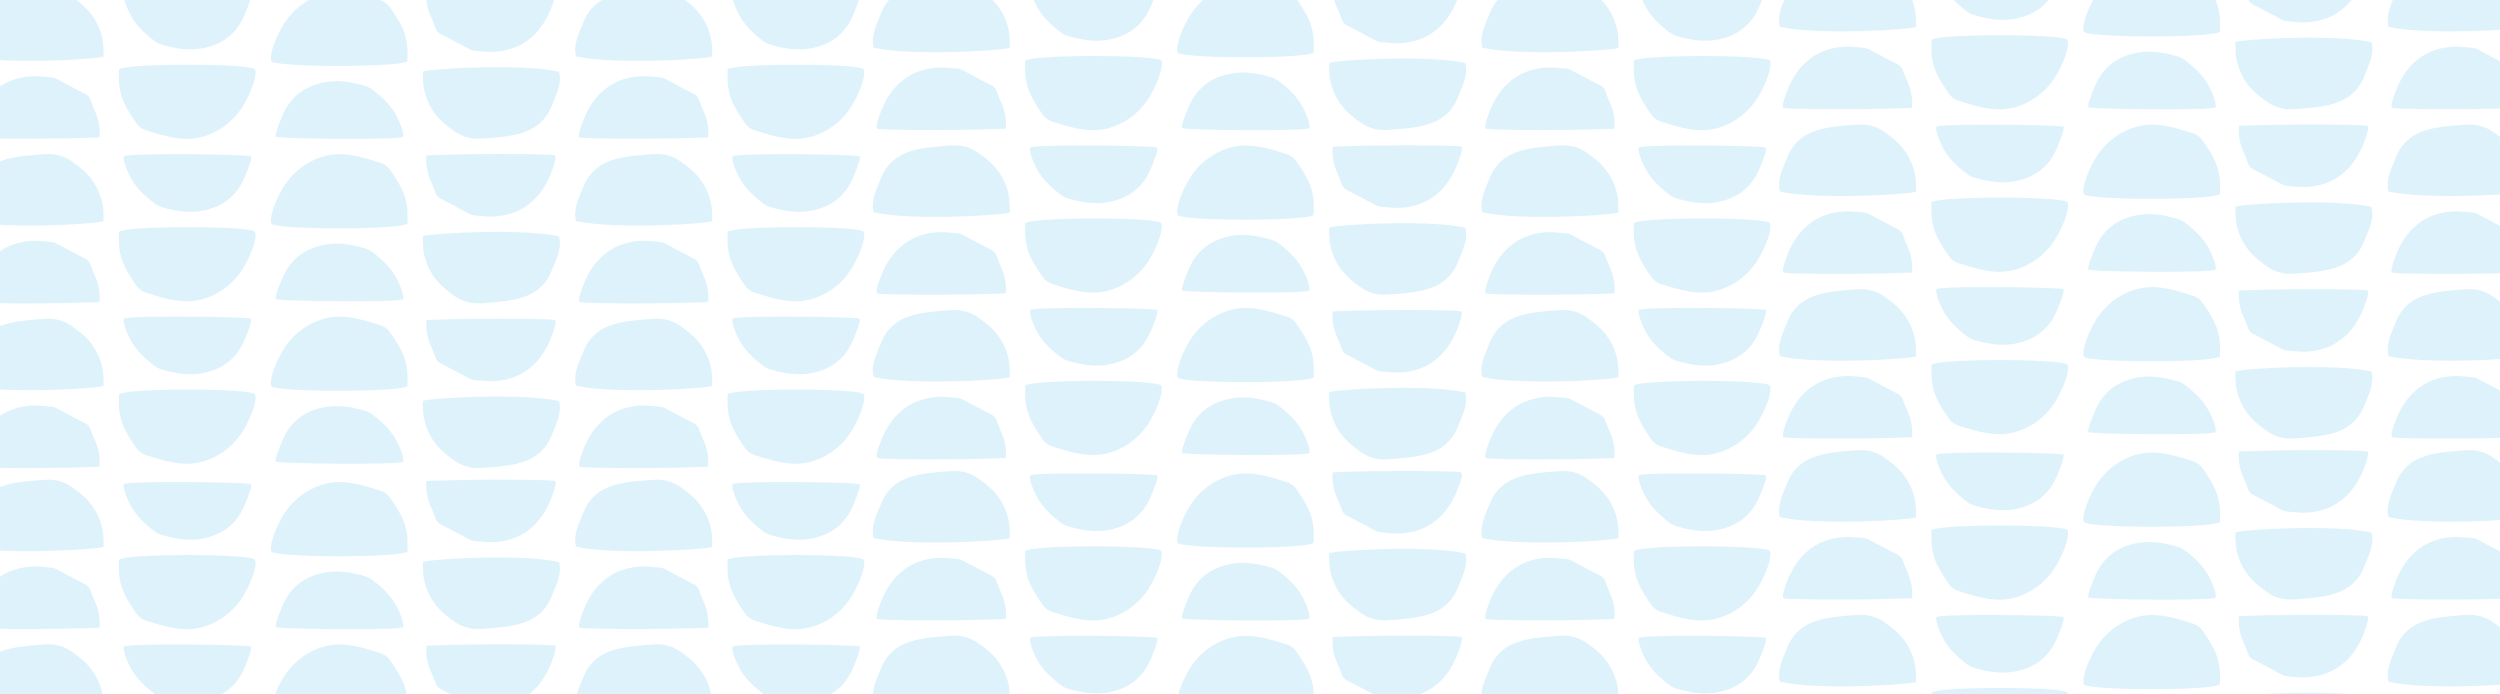 <svg width="1440" height="400" fill="none" xmlns="http://www.w3.org/2000/svg"><g clip-path="url(#a)"><g opacity=".2" fill="#18A1E5" fill-opacity=".7" clip-path="url(#b)"><path d="M593.367 367.487c-.686 2.065 1.676 8.047 3.761 11.996 3.204 6.079 8.073 10.619 13.407 14.751a13.59 13.59 0 0 0 4.451 2.411c7.69 2.239 15.472 3.667 23.5 2.184 11.186-2.057 19.432-8.035 24.073-18.572 1.8-4.1 4.758-11.531 4.037-12.77-.721-1.24-72.543-2.066-73.229 0Zm0-93.561c-.686 2.066 1.676 8.047 3.761 11.997 3.204 6.078 8.073 10.619 13.407 14.75a13.59 13.59 0 0 0 4.451 2.411c7.69 2.239 15.472 3.667 23.5 2.184 11.186-2.056 19.432-8.035 24.073-18.572 1.8-4.1 4.758-11.531 4.037-12.77-.721-1.239-72.543-2.066-73.229 0Zm-2.807 43.552s-.1 3.189-.058 4.787a34.457 34.457 0 0 0 2.034 12.041c1.942 5.111 4.979 9.631 8.061 14.124a10.776 10.776 0 0 0 5.91 4.129c6.393 2.037 12.758 4.029 19.525 4.674a34.36 34.36 0 0 0 15.084-1.819 40.276 40.276 0 0 0 18.586-13.641c5.562-7.25 10.79-20.577 9.233-24.295-1.558-3.718-75.7-3.718-78.375 0Zm353.387 50.009c-.686 2.065 1.676 8.047 3.761 11.996 3.204 6.079 8.073 10.619 13.407 14.751a13.59 13.59 0 0 0 4.451 2.411c7.69 2.239 15.472 3.667 23.5 2.184 11.184-2.057 19.434-8.035 24.074-18.572 1.8-4.1 4.76-11.531 4.04-12.77-.73-1.24-72.547-2.066-73.233 0Zm0-93.561c-.686 2.066 1.676 8.047 3.761 11.997 3.204 6.078 8.073 10.619 13.407 14.75a13.59 13.59 0 0 0 4.451 2.411c7.69 2.239 15.472 3.667 23.5 2.184 11.184-2.056 19.434-8.035 24.074-18.572 1.8-4.1 4.76-11.531 4.04-12.77-.73-1.239-72.547-2.066-73.233 0Zm-2.806 43.552s-.101 3.189-.059 4.787a34.457 34.457 0 0 0 2.034 12.041c1.942 5.111 4.979 9.631 8.061 14.124a10.776 10.776 0 0 0 5.91 4.129c6.393 2.037 12.758 4.029 19.525 4.674a34.36 34.36 0 0 0 15.084-1.819 40.276 40.276 0 0 0 18.584-13.641c5.56-7.25 10.79-20.577 9.23-24.295-1.55-3.718-75.695-3.718-78.369 0Zm-186.993 38.679c.687-2.066-1.675-8.048-3.761-11.997-3.204-6.078-8.073-10.619-13.406-14.75a13.594 13.594 0 0 0-4.451-2.412c-7.691-2.238-15.473-3.667-23.5-2.184-11.186 2.057-19.432 8.035-24.074 18.573-1.799 4.1-4.757 11.53-4.036 12.77.721 1.239 72.542 2.065 73.228 0Zm2.532 50.008s.1-3.188.058-4.787a34.483 34.483 0 0 0-2.033-12.041c-1.943-5.111-4.98-9.631-8.062-14.123a10.764 10.764 0 0 0-5.91-4.129c-6.393-2.038-12.758-4.029-19.525-4.675a34.374 34.374 0 0 0-15.084 1.819 40.271 40.271 0 0 0-18.586 13.642c-5.562 7.249-10.79 20.576-9.232 24.294 1.557 3.719 75.699 3.719 78.374 0Zm0-93.56s.1-3.189.058-4.787a34.475 34.475 0 0 0-2.033-12.041c-1.943-5.112-4.98-9.631-8.062-14.124a10.77 10.77 0 0 0-5.91-4.129c-6.393-2.037-12.758-4.029-19.525-4.675a34.389 34.389 0 0 0-15.084 1.819 40.285 40.285 0 0 0-18.586 13.642c-5.562 7.249-10.79 20.576-9.232 24.295 1.557 3.718 75.699 3.718 78.374 0Zm-210.92 8.858-1.5-.118a38.782 38.782 0 0 0-17.921 3.385c-9.247 4.577-15.009 12.148-18.731 21.511-1.382 3.477-3.602 9.483-2.244 10.309 1.358.826 45.072 1.226 73.952 0a29.394 29.394 0 0 0-2.336-14.394c-1.019-2.321-2.021-4.678-2.84-7.08a6.182 6.182 0 0 0-1.261-2.159 6.184 6.184 0 0 0-2.015-1.481c-5.37-2.766-10.704-5.605-16.028-8.453a9.554 9.554 0 0 0-3.705-1.083c-1.813-.156-3.588-.296-5.371-.437Zm35.855-11.613c.223-1.514-.218-6.795-.222-7.508-.047-.783.02.714 0 0-.031-1.077.115 1.05 0 0a34.825 34.825 0 0 0-9.941-20.271 53.582 53.582 0 0 0-7.295-5.957 22.922 22.922 0 0 0-14.437-4.82c-3.985.154-7.961.482-11.937.909-5.737.609-11.382 1.446-16.735 3.783a24.766 24.766 0 0 0-8.014 5.457 24.66 24.66 0 0 0-5.291 8.112c-2.631 6.478-6.372 13.685-4.502 20.295 21.724 5.075 78.152 1.515 78.374 0Zm0 94.85c.223-1.515-.218-6.795-.222-7.508-.047-.784.02.713 0 0-.031-1.077.115 1.05 0 0a34.828 34.828 0 0 0-9.941-20.272 53.732 53.732 0 0 0-7.295-5.957 22.928 22.928 0 0 0-14.437-4.82c-3.985.155-7.961.482-11.937.91-5.737.609-11.382 1.446-16.735 3.783a24.735 24.735 0 0 0-8.014 5.457 24.66 24.66 0 0 0-5.291 8.112c-2.631 6.477-6.372 13.685-4.502 20.295 21.724 5.075 78.152 1.515 78.374 0Zm314.725-83.237-1.5-.118a38.782 38.782 0 0 0-17.921 3.385c-9.247 4.577-15.009 12.148-18.731 21.511-1.381 3.477-3.602 9.483-2.244 10.309 1.358.826 45.072 1.226 73.952 0a29.394 29.394 0 0 0-2.336-14.394c-1.019-2.321-2.021-4.678-2.84-7.08a6.166 6.166 0 0 0-3.276-3.64c-5.37-2.766-10.704-5.605-16.028-8.453a9.554 9.554 0 0 0-3.704-1.083c-1.814-.156-3.589-.296-5.372-.437Zm35.855-11.613c.223-1.514-.218-6.795-.222-7.508-.047-.783.02.714 0 0-.031-1.077.115 1.05 0 0a34.83 34.83 0 0 0-9.94-20.271 53.652 53.652 0 0 0-7.296-5.957 22.922 22.922 0 0 0-14.437-4.82c-3.985.154-7.961.482-11.937.909-5.736.609-11.381 1.446-16.735 3.783a24.766 24.766 0 0 0-8.014 5.457 24.66 24.66 0 0 0-5.291 8.112c-2.631 6.478-6.372 13.685-4.502 20.295 21.724 5.075 78.152 1.515 78.374 0Zm0 94.85c.223-1.515-.218-6.795-.222-7.508-.047-.784.02.713 0 0-.031-1.077.115 1.05 0 0a34.832 34.832 0 0 0-9.94-20.272 53.803 53.803 0 0 0-7.296-5.957 22.928 22.928 0 0 0-14.437-4.82c-3.985.155-7.961.482-11.937.91-5.736.609-11.382 1.446-16.735 3.783a24.735 24.735 0 0 0-8.014 5.457 24.66 24.66 0 0 0-5.291 8.112c-2.631 6.477-6.372 13.685-4.502 20.295 21.724 5.075 78.152 1.515 78.374 0Zm-130.99-2.696 1.5.118a38.784 38.784 0 0 0 17.921-3.385c9.247-4.577 15.008-12.148 18.731-21.511 1.381-3.478 3.602-9.483 2.244-10.309-1.358-.826-45.072-1.226-73.953 0a29.394 29.394 0 0 0 2.337 14.394c1.019 2.321 2.02 4.678 2.839 7.08a6.184 6.184 0 0 0 3.277 3.64c5.37 2.766 10.703 5.605 16.028 8.453a9.554 9.554 0 0 0 3.704 1.083c1.814.156 3.588.296 5.372.437Zm0-94.85 1.5.119a38.797 38.797 0 0 0 17.921-3.385c9.247-4.578 15.008-12.148 18.731-21.512 1.381-3.477 3.602-9.482 2.244-10.308-1.358-.827-45.072-1.227-73.953 0-.44 4.898.353 9.85 2.337 14.394 1.019 2.32 2.02 4.677 2.839 7.079a6.184 6.184 0 0 0 3.277 3.64c5.37 2.766 10.703 5.605 16.028 8.454a9.553 9.553 0 0 0 3.704 1.082c1.814.157 3.588.297 5.372.437Zm-35.58 11.613c-.223 1.515.218 6.795.222 7.508.047.784-.02-.713 0 0 .031 1.077-.115-1.05 0 0a34.834 34.834 0 0 0 9.941 20.272 53.732 53.732 0 0 0 7.295 5.957 22.928 22.928 0 0 0 14.437 4.82c3.985-.155 7.961-.482 11.937-.91 5.737-.609 11.382-1.446 16.735-3.783a24.735 24.735 0 0 0 8.014-5.457 24.645 24.645 0 0 0 5.291-8.112c2.631-6.477 6.372-13.685 4.502-20.295-21.724-5.075-78.152-1.515-78.374 0ZM593.367 85.069c-.686 2.065 1.676 8.047 3.761 11.996 3.204 6.079 8.073 10.619 13.407 14.751a13.59 13.59 0 0 0 4.451 2.411c7.69 2.239 15.472 3.667 23.5 2.184 11.186-2.057 19.432-8.035 24.073-18.572 1.8-4.1 4.758-11.531 4.037-12.77-.721-1.24-72.543-2.066-73.229 0Zm0 93.56c-.686 2.066 1.676 8.048 3.761 11.997 3.204 6.078 8.073 10.619 13.407 14.75a13.574 13.574 0 0 0 4.451 2.412c7.69 2.238 15.472 3.667 23.5 2.184 11.186-2.057 19.432-8.035 24.073-18.573 1.8-4.1 4.758-11.53 4.037-12.77-.721-1.239-72.543-2.065-73.229 0Zm0-187.121c-.686 2.066 1.676 8.047 3.761 11.997 3.204 6.078 8.073 10.619 13.407 14.75a13.583 13.583 0 0 0 4.451 2.411c7.69 2.239 15.472 3.668 23.5 2.184 11.186-2.056 19.432-8.035 24.073-18.572 1.8-4.1 4.758-11.53 4.037-12.77-.721-1.24-72.543-2.066-73.229 0Zm-2.807 137.113s-.1 3.188-.058 4.787a34.46 34.46 0 0 0 2.034 12.041c1.942 5.111 4.979 9.631 8.061 14.123a10.771 10.771 0 0 0 5.91 4.129c6.393 2.038 12.758 4.029 19.525 4.675a34.374 34.374 0 0 0 15.084-1.819 40.271 40.271 0 0 0 18.586-13.642c5.562-7.249 10.79-20.576 9.233-24.294-1.558-3.719-75.7-3.719-78.375 0Zm0 93.56s-.1 3.189-.058 4.787a34.453 34.453 0 0 0 2.034 12.041c1.942 5.112 4.979 9.631 8.061 14.124a10.776 10.776 0 0 0 5.91 4.129c6.393 2.037 12.758 4.029 19.525 4.675a34.389 34.389 0 0 0 15.084-1.819 40.285 40.285 0 0 0 18.586-13.642c5.562-7.249 10.79-20.576 9.233-24.295-1.558-3.718-75.7-3.718-78.375 0Zm0-187.121s-.1 3.189-.058 4.787a34.458 34.458 0 0 0 2.034 12.041c1.942 5.111 4.979 9.631 8.061 14.124a10.775 10.775 0 0 0 5.91 4.129c6.393 2.037 12.758 4.028 19.525 4.674a34.37 34.37 0 0 0 15.084-1.819 40.276 40.276 0 0 0 18.586-13.641c5.562-7.25 10.79-20.577 9.233-24.295-1.558-3.718-75.7-3.718-78.375 0Zm353.387 50.009c-.686 2.065 1.676 8.047 3.761 11.996 3.204 6.079 8.073 10.619 13.407 14.751a13.59 13.59 0 0 0 4.451 2.411c7.69 2.239 15.472 3.667 23.5 2.184 11.184-2.057 19.434-8.035 24.074-18.572 1.8-4.1 4.76-11.531 4.04-12.77-.73-1.24-72.547-2.066-73.233 0Zm0 93.56c-.686 2.066 1.676 8.048 3.761 11.997 3.204 6.078 8.073 10.619 13.407 14.75a13.574 13.574 0 0 0 4.451 2.412c7.69 2.238 15.472 3.667 23.5 2.184 11.184-2.057 19.434-8.035 24.074-18.573 1.8-4.1 4.76-11.53 4.04-12.77-.73-1.239-72.547-2.065-73.233 0Zm0-187.121c-.686 2.066 1.676 8.047 3.761 11.997 3.204 6.078 8.073 10.619 13.407 14.75a13.583 13.583 0 0 0 4.451 2.411c7.69 2.239 15.472 3.668 23.5 2.184 11.184-2.056 19.434-8.035 24.074-18.572 1.8-4.1 4.76-11.53 4.04-12.77-.73-1.24-72.547-2.066-73.233 0Zm-2.806 137.113s-.101 3.188-.059 4.787a34.46 34.46 0 0 0 2.034 12.041c1.942 5.111 4.979 9.631 8.061 14.123a10.771 10.771 0 0 0 5.91 4.129c6.393 2.038 12.758 4.029 19.525 4.675a34.374 34.374 0 0 0 15.084-1.819 40.27 40.27 0 0 0 18.584-13.642c5.56-7.249 10.79-20.576 9.23-24.294-1.55-3.719-75.695-3.719-78.369 0Zm0 93.56s-.101 3.189-.059 4.787a34.453 34.453 0 0 0 2.034 12.041c1.942 5.112 4.979 9.631 8.061 14.124a10.776 10.776 0 0 0 5.91 4.129c6.393 2.037 12.758 4.029 19.525 4.675a34.389 34.389 0 0 0 15.084-1.819 40.285 40.285 0 0 0 18.584-13.642c5.56-7.249 10.79-20.576 9.23-24.295-1.55-3.718-75.695-3.718-78.369 0Zm0-187.121s-.101 3.189-.059 4.787a34.458 34.458 0 0 0 2.034 12.041c1.942 5.111 4.979 9.631 8.061 14.124a10.775 10.775 0 0 0 5.91 4.129c6.393 2.037 12.758 4.028 19.525 4.674a34.37 34.37 0 0 0 15.084-1.819 40.276 40.276 0 0 0 18.584-13.641c5.56-7.25 10.79-20.577 9.23-24.295-1.55-3.718-75.695-3.718-78.369 0ZM754.148 167.299c.687-2.065-1.675-8.047-3.761-11.996-3.204-6.079-8.073-10.619-13.406-14.751a13.61 13.61 0 0 0-4.451-2.411c-7.691-2.238-15.473-3.667-23.5-2.184-11.186 2.057-19.432 8.035-24.074 18.572-1.799 4.1-4.757 11.531-4.036 12.77.721 1.24 72.542 2.066 73.228 0Zm0-93.56c.687-2.066-1.675-8.047-3.761-11.997-3.204-6.078-8.073-10.62-13.406-14.75a13.601 13.601 0 0 0-4.451-2.412c-7.691-2.238-15.473-3.667-23.5-2.183-11.186 2.056-19.432 8.034-24.074 18.572-1.799 4.1-4.757 11.53-4.036 12.77.721 1.239 72.542 2.065 73.228 0Zm0 187.121c.687-2.066-1.675-8.047-3.761-11.997-3.204-6.078-8.073-10.619-13.406-14.75a13.61 13.61 0 0 0-4.451-2.411c-7.691-2.239-15.473-3.667-23.5-2.184-11.186 2.056-19.432 8.035-24.074 18.572-1.799 4.1-4.757 11.531-4.036 12.77.721 1.239 72.542 2.066 73.228 0Zm2.532-137.113s.1-3.188.058-4.787a34.483 34.483 0 0 0-2.033-12.041c-1.943-5.111-4.98-9.63-8.062-14.123a10.768 10.768 0 0 0-5.91-4.13c-6.393-2.037-12.758-4.028-19.525-4.674a34.37 34.37 0 0 0-15.084 1.819 40.276 40.276 0 0 0-18.586 13.642c-5.562 7.249-10.79 20.576-9.232 24.294 1.557 3.719 75.699 3.719 78.374 0Zm0-93.56s.1-3.189.058-4.787a34.48 34.48 0 0 0-2.033-12.041c-1.943-5.111-4.98-9.631-8.062-14.124a10.768 10.768 0 0 0-5.91-4.129c-6.393-2.037-12.758-4.029-19.525-4.674a34.37 34.37 0 0 0-15.084 1.818 40.276 40.276 0 0 0-18.586 13.642c-5.562 7.25-10.79 20.576-9.232 24.295 1.557 3.718 75.699 3.718 78.374 0Zm0 187.121s.1-3.189.058-4.787a34.479 34.479 0 0 0-2.033-12.041c-1.943-5.111-4.98-9.631-8.062-14.124a10.77 10.77 0 0 0-5.91-4.129c-6.393-2.037-12.758-4.028-19.525-4.674a34.36 34.36 0 0 0-15.084 1.819 40.276 40.276 0 0 0-18.586 13.641c-5.562 7.25-10.79 20.577-9.232 24.295 1.557 3.718 75.699 3.718 78.374 0ZM545.76 39.045l-1.5-.118a38.788 38.788 0 0 0-17.921 3.385c-9.247 4.577-15.009 12.148-18.731 21.511-1.382 3.477-3.602 9.483-2.244 10.309 1.358.826 45.072 1.226 73.952 0a29.397 29.397 0 0 0-2.336-14.395c-1.019-2.32-2.021-4.677-2.84-7.079a6.18 6.18 0 0 0-3.276-3.64c-5.37-2.766-10.704-5.605-16.028-8.453a9.559 9.559 0 0 0-3.705-1.083c-1.813-.157-3.588-.296-5.371-.437Zm0 94.85-1.5-.119a38.795 38.795 0 0 0-17.921 3.385c-9.247 4.578-15.009 12.148-18.731 21.512-1.382 3.477-3.602 9.482-2.244 10.308 1.358.827 45.072 1.227 73.952 0a29.397 29.397 0 0 0-2.336-14.394c-1.019-2.32-2.021-4.677-2.84-7.079a6.182 6.182 0 0 0-1.261-2.159 6.184 6.184 0 0 0-2.015-1.481c-5.37-2.766-10.704-5.605-16.028-8.454a9.552 9.552 0 0 0-3.705-1.082 667.03 667.03 0 0 0-5.371-.437Zm0 94.849-1.5-.118a38.782 38.782 0 0 0-17.921 3.385c-9.247 4.577-15.009 12.148-18.731 21.511-1.382 3.478-3.602 9.483-2.244 10.309 1.358.826 45.072 1.226 73.952 0a29.394 29.394 0 0 0-2.336-14.394c-1.019-2.321-2.021-4.677-2.84-7.08a6.182 6.182 0 0 0-1.261-2.159 6.184 6.184 0 0 0-2.015-1.481c-5.37-2.766-10.704-5.605-16.028-8.453a9.554 9.554 0 0 0-3.705-1.083c-1.813-.156-3.588-.296-5.371-.437Zm35.855-201.311c.223-1.515-.218-6.796-.222-7.509-.047-.783.02.714 0 0-.031-1.076.115 1.05 0 0a34.828 34.828 0 0 0-9.941-20.271 53.69 53.69 0 0 0-7.295-5.957 22.925 22.925 0 0 0-14.437-4.82c-3.985.154-7.961.482-11.937.91-5.737.608-11.382 1.445-16.735 3.782a24.743 24.743 0 0 0-8.014 5.458 24.66 24.66 0 0 0-5.291 8.111c-2.631 6.478-6.372 13.685-4.502 20.296 21.724 5.074 78.152 1.514 78.374 0Zm0 94.849c.223-1.515-.218-6.795-.222-7.508-.047-.784.02.713 0 0-.031-1.077.115 1.05 0 0a34.826 34.826 0 0 0-9.941-20.272 53.693 53.693 0 0 0-7.295-5.957 22.925 22.925 0 0 0-14.437-4.82c-3.985.155-7.961.482-11.937.91-5.737.609-11.382 1.446-16.735 3.783a24.743 24.743 0 0 0-8.014 5.457 24.659 24.659 0 0 0-5.291 8.112c-2.631 6.477-6.372 13.685-4.502 20.295 21.724 5.075 78.152 1.515 78.374 0Zm0 94.85c.223-1.515-.218-6.796-.222-7.509-.047-.783.02.714 0 0-.031-1.076.115 1.05 0 0a34.825 34.825 0 0 0-9.941-20.271 53.657 53.657 0 0 0-7.295-5.957 22.922 22.922 0 0 0-14.437-4.82c-3.985.154-7.961.482-11.937.909-5.737.61-11.382 1.446-16.735 3.784a24.735 24.735 0 0 0-8.014 5.457 24.667 24.667 0 0 0-5.291 8.111c-2.631 6.478-6.372 13.685-4.502 20.296 21.724 5.074 78.152 1.514 78.374 0ZM896.34 39.045l-1.5-.118a38.787 38.787 0 0 0-17.921 3.385c-9.247 4.577-15.009 12.148-18.731 21.511-1.381 3.477-3.602 9.482-2.244 10.309 1.358.826 45.072 1.226 73.952 0a29.397 29.397 0 0 0-2.336-14.395c-1.019-2.32-2.021-4.677-2.84-7.079a6.163 6.163 0 0 0-3.276-3.64c-5.37-2.766-10.704-5.605-16.028-8.453a9.557 9.557 0 0 0-3.704-1.083c-1.814-.157-3.589-.296-5.372-.437Zm0 94.85-1.5-.119a38.795 38.795 0 0 0-17.921 3.385c-9.247 4.578-15.009 12.148-18.731 21.512-1.381 3.477-3.602 9.482-2.244 10.308 1.358.827 45.072 1.227 73.952 0a29.397 29.397 0 0 0-2.336-14.394c-1.019-2.32-2.021-4.677-2.84-7.079a6.157 6.157 0 0 0-3.276-3.64c-5.37-2.766-10.704-5.605-16.028-8.454a9.553 9.553 0 0 0-3.704-1.082 671.004 671.004 0 0 0-5.372-.437Zm0 94.849-1.5-.118a38.782 38.782 0 0 0-17.921 3.385c-9.247 4.577-15.009 12.148-18.731 21.511-1.381 3.478-3.602 9.483-2.244 10.309 1.358.826 45.072 1.226 73.952 0a29.394 29.394 0 0 0-2.336-14.394c-1.019-2.321-2.021-4.677-2.84-7.08a6.166 6.166 0 0 0-3.276-3.64c-5.37-2.766-10.704-5.605-16.028-8.453a9.554 9.554 0 0 0-3.704-1.083c-1.814-.156-3.589-.296-5.372-.437Zm35.855-201.311c.223-1.515-.218-6.796-.222-7.509-.047-.783.02.714 0 0-.031-1.076.115 1.05 0 0a34.832 34.832 0 0 0-9.94-20.271 53.76 53.76 0 0 0-7.296-5.957 22.925 22.925 0 0 0-14.437-4.82c-3.985.154-7.961.482-11.937.91-5.736.608-11.381 1.445-16.735 3.782a24.743 24.743 0 0 0-8.014 5.458 24.66 24.66 0 0 0-5.291 8.111c-2.631 6.478-6.372 13.685-4.502 20.296 21.724 5.074 78.152 1.514 78.374 0Zm0 94.849c.223-1.515-.218-6.795-.222-7.508-.047-.784.02.713 0 0-.031-1.077.115 1.05 0 0a34.831 34.831 0 0 0-9.94-20.272 53.756 53.756 0 0 0-7.296-5.957 22.925 22.925 0 0 0-14.437-4.82c-3.985.155-7.961.482-11.937.91-5.736.609-11.382 1.446-16.735 3.783a24.744 24.744 0 0 0-8.014 5.457 24.66 24.66 0 0 0-5.291 8.112c-2.631 6.477-6.372 13.685-4.502 20.295 21.724 5.075 78.152 1.515 78.374 0Zm0 94.85c.223-1.515-.218-6.796-.222-7.509-.047-.783.02.714 0 0-.031-1.076.115 1.05 0 0a34.83 34.83 0 0 0-9.94-20.271 53.727 53.727 0 0 0-7.296-5.957 22.922 22.922 0 0 0-14.437-4.82c-3.985.154-7.961.482-11.937.909-5.736.61-11.382 1.446-16.735 3.784a24.735 24.735 0 0 0-8.014 5.457 24.667 24.667 0 0 0-5.291 8.111c-2.631 6.478-6.372 13.685-4.502 20.296 21.724 5.074 78.152 1.514 78.374 0Zm-130.99-2.697 1.5.119a38.797 38.797 0 0 0 17.921-3.385c9.247-4.577 15.008-12.148 18.731-21.512 1.381-3.477 3.602-9.482 2.244-10.308-1.358-.827-45.072-1.227-73.953 0-.44 4.898.353 9.85 2.337 14.394 1.019 2.32 2.02 4.677 2.839 7.079a6.175 6.175 0 0 0 3.277 3.64c5.37 2.767 10.703 5.606 16.028 8.454a9.571 9.571 0 0 0 3.704 1.083c1.814.156 3.588.296 5.372.436Zm0-94.849 1.5.118a38.784 38.784 0 0 0 17.921-3.385c9.247-4.577 15.008-12.148 18.731-21.511 1.381-3.478 3.602-9.483 2.244-10.309-1.358-.826-45.072-1.226-73.953 0-.44 4.899.353 9.85 2.337 14.395 1.019 2.32 2.02 4.677 2.839 7.079a6.184 6.184 0 0 0 3.277 3.64c5.37 2.766 10.703 5.605 16.028 8.453a9.554 9.554 0 0 0 3.704 1.083c1.814.156 3.588.296 5.372.437Zm0-94.85 1.5.119a38.79 38.79 0 0 0 17.921-3.386c9.247-4.577 15.008-12.147 18.731-21.51 1.381-3.478 3.602-9.483 2.244-10.31-1.358-.826-45.072-1.226-73.953 0-.44 4.9.353 9.851 2.337 14.395 1.019 2.32 2.02 4.677 2.839 7.08a6.182 6.182 0 0 0 3.277 3.64c5.37 2.765 10.703 5.605 16.028 8.453a9.557 9.557 0 0 0 3.704 1.082c1.814.157 3.588.297 5.372.437Zm-35.58 201.312c-.223 1.515.218 6.796.222 7.509.047.783-.02-.714 0 0 .031 1.076-.115-1.05 0 0a34.834 34.834 0 0 0 9.941 20.271 53.732 53.732 0 0 0 7.295 5.957 22.922 22.922 0 0 0 14.437 4.82c3.985-.155 7.961-.482 11.937-.91 5.737-.609 11.382-1.446 16.735-3.783a24.735 24.735 0 0 0 8.014-5.457 24.645 24.645 0 0 0 5.291-8.112c2.631-6.477 6.372-13.685 4.502-20.295-21.724-5.074-78.152-1.515-78.374 0Zm0-94.849c-.223 1.514.218 6.795.222 7.508.047.783-.02-.714 0 0 .031 1.077-.115-1.05 0 0a34.831 34.831 0 0 0 9.941 20.271 53.582 53.582 0 0 0 7.295 5.957 22.922 22.922 0 0 0 14.437 4.82c3.985-.154 7.961-.482 11.937-.909 5.737-.609 11.382-1.446 16.735-3.783a24.766 24.766 0 0 0 8.014-5.457 24.645 24.645 0 0 0 5.291-8.112c2.631-6.478 6.372-13.685 4.502-20.295-21.724-5.075-78.152-1.515-78.374 0Zm0-94.85c-.223 1.515.218 6.795.222 7.508.047.784-.02-.713 0 0 .031 1.077-.115-1.05 0 0a34.834 34.834 0 0 0 9.941 20.272 53.686 53.686 0 0 0 7.295 5.957 22.925 22.925 0 0 0 14.437 4.82c3.985-.155 7.961-.482 11.937-.91 5.737-.609 11.382-1.446 16.735-3.783a24.744 24.744 0 0 0 8.014-5.457 24.645 24.645 0 0 0 5.291-8.112c2.631-6.477 6.372-13.685 4.502-20.295-21.724-5.074-78.152-1.515-78.374 0Zm349.745 319.138c-.69 2.065 1.67 8.047 3.76 11.996 3.2 6.079 8.07 10.619 13.4 14.751a13.562 13.562 0 0 0 4.46 2.411c7.69 2.239 15.47 3.667 23.5 2.184 11.18-2.057 19.43-8.035 24.07-18.572 1.8-4.1 4.76-11.531 4.04-12.77-.73-1.24-72.55-2.066-73.23 0Zm0-93.561c-.69 2.066 1.67 8.047 3.76 11.997 3.2 6.078 8.07 10.619 13.4 14.75a13.562 13.562 0 0 0 4.46 2.411c7.69 2.239 15.47 3.667 23.5 2.184 11.18-2.056 19.43-8.035 24.07-18.572 1.8-4.1 4.76-11.531 4.04-12.77-.73-1.239-72.55-2.066-73.23 0Zm-2.81 137.113s-.1 3.188-.06 4.787c-.04 4.102.65 8.179 2.04 12.041 1.94 5.111 4.97 9.631 8.06 14.123a10.74 10.74 0 0 0 5.91 4.129c6.39 2.037 12.76 4.029 19.52 4.675 5.1.526 10.26-.095 15.09-1.819a40.295 40.295 0 0 0 18.58-13.642c5.56-7.249 10.79-20.576 9.23-24.294-1.55-3.719-75.7-3.719-78.37 0Zm0-93.561s-.1 3.189-.06 4.787c-.04 4.102.65 8.18 2.04 12.041 1.94 5.111 4.97 9.631 8.06 14.124a10.745 10.745 0 0 0 5.91 4.129c6.39 2.037 12.76 4.029 19.52 4.674 5.1.527 10.26-.095 15.09-1.819a40.3 40.3 0 0 0 18.58-13.641c5.56-7.25 10.79-20.577 9.23-24.295-1.55-3.718-75.7-3.718-78.37 0Zm163.59 38.679c.68-2.066-1.68-8.048-3.76-11.997-3.21-6.078-8.08-10.619-13.41-14.75a13.599 13.599 0 0 0-4.45-2.412c-7.69-2.238-15.47-3.667-23.5-2.184-11.19 2.057-19.43 8.035-24.07 18.573-1.8 4.1-4.76 11.53-4.04 12.77.72 1.239 72.54 2.065 73.23 0Zm2.53 50.008s.1-3.188.06-4.787c.04-4.102-.65-8.179-2.04-12.041-1.94-5.111-4.97-9.631-8.06-14.123a10.74 10.74 0 0 0-5.91-4.129c-6.39-2.038-12.76-4.029-19.52-4.675-5.1-.526-10.26.095-15.09 1.819a40.295 40.295 0 0 0-18.58 13.642c-5.56 7.249-10.79 20.576-9.23 24.294 1.55 3.719 75.7 3.719 78.37 0Zm0-93.56s.1-3.189.06-4.787a34.55 34.55 0 0 0-2.04-12.041c-1.94-5.112-4.97-9.631-8.06-14.124a10.745 10.745 0 0 0-5.91-4.129c-6.39-2.037-12.76-4.029-19.52-4.675a34.42 34.42 0 0 0-15.09 1.819 40.31 40.31 0 0 0-18.58 13.642c-5.56 7.249-10.79 20.576-9.23 24.295 1.55 3.718 75.7 3.718 78.37 0Zm-210.92 8.858-1.5-.118c-6.16-.312-12.3.848-17.92 3.385-9.25 4.577-15.01 12.148-18.73 21.511-1.38 3.477-3.6 9.483-2.25 10.309 1.36.826 45.08 1.226 73.96 0 .44-4.899-.36-9.851-2.34-14.394-1.02-2.321-2.02-4.678-2.84-7.08a6.241 6.241 0 0 0-1.26-2.159 6.11 6.11 0 0 0-2.02-1.481c-5.37-2.766-10.7-5.605-16.02-8.453a9.567 9.567 0 0 0-3.71-1.083c-1.81-.156-3.59-.296-5.37-.437Zm35.86-11.613c.22-1.514-.22-6.795-.23-7.508-.04-.783.02.714 0 0-.03-1.077.12 1.05 0 0a34.806 34.806 0 0 0-9.94-20.271 53.538 53.538 0 0 0-7.29-5.957 22.936 22.936 0 0 0-14.44-4.82c-3.98.154-7.96.482-11.94.909-5.73.609-11.38 1.446-16.73 3.783a24.813 24.813 0 0 0-8.02 5.457 24.721 24.721 0 0 0-5.29 8.112c-2.63 6.478-6.37 13.685-4.5 20.295 21.73 5.075 78.15 1.515 78.38 0Zm0 94.85c.22-1.515-.22-6.795-.23-7.508-.04-.784.02.713 0 0-.03-1.077.12 1.05 0 0-.97-7.67-4.46-14.8-9.94-20.272a53.688 53.688 0 0 0-7.29-5.957 22.942 22.942 0 0 0-14.44-4.82c-3.98.155-7.96.482-11.94.91-5.73.609-11.38 1.446-16.73 3.783a24.781 24.781 0 0 0-8.02 5.457 24.721 24.721 0 0 0-5.29 8.112c-2.63 6.477-6.37 13.685-4.5 20.295 21.73 5.075 78.15 1.515 78.38 0Zm314.72-83.237-1.5-.118c-6.16-.312-12.3.848-17.92 3.385-9.25 4.577-15.01 12.148-18.73 21.511-1.38 3.477-3.6 9.483-2.25 10.309 1.36.826 45.08 1.226 73.96 0 .44-4.899-.36-9.851-2.34-14.394-1.02-2.321-2.02-4.678-2.84-7.08a6.241 6.241 0 0 0-1.26-2.159 6.11 6.11 0 0 0-2.02-1.481c-5.37-2.766-10.7-5.605-16.02-8.453a9.567 9.567 0 0 0-3.71-1.083c-1.81-.156-3.59-.296-5.37-.437Zm35.86-11.613c.22-1.514-.22-6.795-.23-7.508-.04-.783.02.714 0 0-.03-1.077.12 1.05 0 0a34.806 34.806 0 0 0-9.94-20.271 53.538 53.538 0 0 0-7.29-5.957 22.936 22.936 0 0 0-14.44-4.82c-3.98.154-7.96.482-11.94.909-5.73.609-11.38 1.446-16.73 3.783a24.813 24.813 0 0 0-8.02 5.457 24.721 24.721 0 0 0-5.29 8.112c-2.63 6.478-6.37 13.685-4.5 20.295 21.73 5.075 78.15 1.515 78.38 0Zm0 94.85c.22-1.515-.22-6.795-.23-7.508-.04-.784.02.713 0 0-.03-1.077.12 1.05 0 0-.97-7.67-4.46-14.8-9.94-20.272a53.688 53.688 0 0 0-7.29-5.957 22.942 22.942 0 0 0-14.44-4.82c-3.98.155-7.96.482-11.94.91-5.73.609-11.38 1.446-16.73 3.783a24.781 24.781 0 0 0-8.02 5.457 24.721 24.721 0 0 0-5.29 8.112c-2.63 6.477-6.37 13.685-4.5 20.295 21.73 5.075 78.15 1.515 78.38 0Zm-131-2.696 1.5.118c6.16.312 12.31-.848 17.93-3.385 9.24-4.577 15-12.148 18.73-21.511 1.38-3.478 3.6-9.483 2.24-10.309-1.36-.826-45.07-1.226-73.95 0-.44 4.899.35 9.851 2.33 14.394 1.02 2.321 2.03 4.678 2.84 7.08.27.798.7 1.533 1.27 2.159.56.626 1.25 1.13 2.01 1.481 5.37 2.766 10.7 5.605 16.03 8.453a9.57 9.57 0 0 0 3.7 1.083c1.82.156 3.59.296 5.37.437Zm0-94.85 1.5.119a38.83 38.83 0 0 0 17.93-3.385c9.24-4.578 15-12.148 18.73-21.512 1.38-3.477 3.6-9.482 2.24-10.308-1.36-.827-45.07-1.227-73.95 0a29.44 29.44 0 0 0 2.33 14.394c1.02 2.32 2.03 4.677 2.84 7.079.27.798.7 1.533 1.27 2.159.56.626 1.25 1.13 2.01 1.481 5.37 2.766 10.7 5.605 16.03 8.454 1.15.609 2.41.977 3.7 1.082 1.82.157 3.59.297 5.37.437Zm-35.58 106.463c-.22 1.514.22 6.795.23 7.508.04.783-.02-.714 0 0 .03 1.076-.12-1.05 0 0 .97 7.669 4.46 14.8 9.94 20.271a53.613 53.613 0 0 0 7.29 5.957 22.936 22.936 0 0 0 14.44 4.82c3.99-.154 7.96-.482 11.94-.909 5.73-.609 11.38-1.446 16.73-3.783a24.8 24.8 0 0 0 8.02-5.458 24.706 24.706 0 0 0 5.29-8.111c2.63-6.478 6.37-13.685 4.5-20.295-21.72-5.075-78.15-1.515-78.38 0Zm0-94.85c-.22 1.515.22 6.795.23 7.508.04.784-.02-.713 0 0 .03 1.077-.12-1.05 0 0 .97 7.67 4.46 14.8 9.94 20.272a53.688 53.688 0 0 0 7.29 5.957 22.942 22.942 0 0 0 14.44 4.82c3.99-.155 7.96-.482 11.94-.91 5.73-.609 11.38-1.446 16.73-3.783a24.781 24.781 0 0 0 8.02-5.457 24.721 24.721 0 0 0 5.29-8.112c2.63-6.477 6.37-13.685 4.5-20.295-21.72-5.075-78.15-1.515-78.38 0ZM1115.37 73.069c-.69 2.065 1.67 8.047 3.76 11.996 3.2 6.079 8.07 10.62 13.4 14.75a13.557 13.557 0 0 0 4.46 2.412c7.69 2.239 15.47 3.667 23.5 2.184 11.18-2.057 19.43-8.035 24.07-18.572 1.8-4.1 4.76-11.531 4.04-12.77-.73-1.24-72.55-2.066-73.23 0Zm0 93.56c-.69 2.066 1.67 8.048 3.76 11.997 3.2 6.078 8.07 10.619 13.4 14.75a13.546 13.546 0 0 0 4.46 2.412c7.69 2.238 15.47 3.667 23.5 2.184 11.18-2.057 19.43-8.035 24.07-18.573 1.8-4.1 4.76-11.53 4.04-12.77-.73-1.239-72.55-2.065-73.23 0Zm0-187.121c-.69 2.066 1.67 8.047 3.76 11.997 3.2 6.078 8.07 10.619 13.4 14.75a13.555 13.555 0 0 0 4.46 2.411c7.69 2.239 15.47 3.668 23.5 2.184 11.18-2.056 19.43-8.035 24.07-18.572 1.8-4.1 4.76-11.53 4.04-12.77-.73-1.24-72.55-2.066-73.23 0Zm-2.81 137.113s-.1 3.188-.06 4.787c-.04 4.102.65 8.179 2.04 12.041 1.94 5.111 4.97 9.631 8.06 14.123a10.74 10.74 0 0 0 5.91 4.129c6.39 2.038 12.76 4.029 19.52 4.675 5.1.526 10.26-.095 15.09-1.819a40.295 40.295 0 0 0 18.58-13.642c5.56-7.249 10.79-20.576 9.23-24.294-1.55-3.719-75.7-3.719-78.37 0Zm0 93.56s-.1 3.189-.06 4.787a34.55 34.55 0 0 0 2.04 12.041c1.94 5.112 4.97 9.631 8.06 14.124a10.745 10.745 0 0 0 5.91 4.129c6.39 2.037 12.76 4.029 19.52 4.675a34.42 34.42 0 0 0 15.09-1.819 40.31 40.31 0 0 0 18.58-13.642c5.56-7.249 10.79-20.576 9.23-24.295-1.55-3.718-75.7-3.718-78.37 0Zm0-187.121s-.1 3.189-.06 4.787c-.04 4.102.65 8.18 2.04 12.041 1.94 5.111 4.97 9.631 8.06 14.124a10.743 10.743 0 0 0 5.91 4.129c6.39 2.037 12.76 4.029 19.52 4.674 5.1.527 10.26-.095 15.09-1.819a40.3 40.3 0 0 0 18.58-13.641c5.56-7.25 10.79-20.577 9.23-24.295-1.55-3.718-75.7-3.718-78.37 0Zm163.59 132.239c.68-2.065-1.68-8.047-3.76-11.996-3.21-6.079-8.08-10.619-13.41-14.751a13.615 13.615 0 0 0-4.45-2.411c-7.69-2.238-15.47-3.667-23.5-2.184-11.19 2.057-19.43 8.035-24.07 18.572-1.8 4.1-4.76 11.531-4.04 12.77.72 1.24 72.54 2.066 73.23 0Zm0-93.56c.68-2.066-1.68-8.047-3.76-11.997-3.21-6.078-8.08-10.62-13.41-14.75a13.606 13.606 0 0 0-4.45-2.412c-7.69-2.238-15.47-3.667-23.5-2.183-11.19 2.056-19.43 8.034-24.07 18.572-1.8 4.1-4.76 11.53-4.04 12.77.72 1.239 72.54 2.065 73.23 0Zm0 187.121c.68-2.066-1.68-8.047-3.76-11.997-3.21-6.078-8.08-10.619-13.41-14.75a13.615 13.615 0 0 0-4.45-2.411c-7.69-2.239-15.47-3.667-23.5-2.184-11.19 2.056-19.43 8.035-24.07 18.572-1.8 4.1-4.76 11.531-4.04 12.77.72 1.239 72.54 2.066 73.23 0Zm2.53-137.113s.1-3.188.06-4.787c.04-4.102-.65-8.18-2.04-12.04-1.94-5.112-4.97-9.632-8.06-14.124a10.743 10.743 0 0 0-5.91-4.13c-6.39-2.037-12.76-4.028-19.52-4.674-5.1-.526-10.26.095-15.09 1.819a40.3 40.3 0 0 0-18.58 13.642c-5.56 7.249-10.79 20.576-9.23 24.294 1.55 3.719 75.7 3.719 78.37 0Zm0-93.56s.1-3.189.06-4.787a34.55 34.55 0 0 0-2.04-12.041c-1.94-5.111-4.97-9.631-8.06-14.124a10.744 10.744 0 0 0-5.91-4.129c-6.39-2.037-12.76-4.029-19.52-4.675-5.1-.526-10.26.096-15.09 1.82a40.3 40.3 0 0 0-18.58 13.641c-5.56 7.25-10.79 20.576-9.23 24.295 1.55 3.718 75.7 3.718 78.37 0Zm0 187.121s.1-3.189.06-4.787c.04-4.102-.65-8.18-2.04-12.041-1.94-5.111-4.97-9.631-8.06-14.124a10.745 10.745 0 0 0-5.91-4.129c-6.39-2.037-12.76-4.028-19.52-4.674-5.1-.527-10.26.095-15.09 1.819a40.3 40.3 0 0 0-18.58 13.641c-5.56 7.25-10.79 20.577-9.23 24.295 1.55 3.718 75.7 3.718 78.37 0ZM1067.76 27.045l-1.5-.118c-6.16-.312-12.3.848-17.92 3.385-9.25 4.577-15.01 12.148-18.73 21.511-1.38 3.477-3.6 9.483-2.25 10.309 1.36.826 45.08 1.226 73.96 0a29.45 29.45 0 0 0-2.34-14.395c-1.02-2.32-2.02-4.677-2.84-7.079a6.24 6.24 0 0 0-1.26-2.159 6.11 6.11 0 0 0-2.02-1.48c-5.37-2.767-10.7-5.606-16.02-8.454a9.572 9.572 0 0 0-3.71-1.083c-1.81-.156-3.59-.296-5.37-.437Zm0 94.85-1.5-.119c-6.16-.312-12.3.849-17.92 3.385-9.25 4.578-15.01 12.148-18.73 21.512-1.38 3.477-3.6 9.482-2.25 10.308 1.36.827 45.08 1.227 73.96 0 .44-4.898-.36-9.85-2.34-14.394-1.02-2.32-2.02-4.677-2.84-7.079a6.241 6.241 0 0 0-1.26-2.159 6.11 6.11 0 0 0-2.02-1.481c-5.37-2.766-10.7-5.605-16.02-8.454a9.566 9.566 0 0 0-3.71-1.082c-1.81-.157-3.59-.297-5.37-.437Zm0 94.849-1.5-.118c-6.16-.312-12.3.848-17.92 3.385-9.25 4.577-15.01 12.148-18.73 21.511-1.38 3.478-3.6 9.483-2.25 10.309 1.36.826 45.08 1.226 73.96 0 .44-4.899-.36-9.851-2.34-14.394-1.02-2.321-2.02-4.677-2.84-7.08a6.241 6.241 0 0 0-1.26-2.159 6.11 6.11 0 0 0-2.02-1.481c-5.37-2.766-10.7-5.605-16.02-8.453a9.567 9.567 0 0 0-3.71-1.083c-1.81-.156-3.59-.296-5.37-.437Zm35.86-201.312c.22-1.514-.22-6.795-.23-7.508-.04-.783.02.714 0 0-.03-1.077.12 1.05 0 0-.97-7.67-4.46-14.8-9.94-20.271a53.642 53.642 0 0 0-7.29-5.957 22.94 22.94 0 0 0-14.44-4.82c-3.98.154-7.96.482-11.94.91-5.73.608-11.38 1.445-16.73 3.782a24.79 24.79 0 0 0-8.02 5.457 24.72 24.72 0 0 0-5.29 8.112c-2.63 6.478-6.37 13.685-4.5 20.296 21.73 5.074 78.15 1.514 78.38 0Zm0 94.85c.22-1.515-.22-6.795-.23-7.508-.04-.784.02.713 0 0-.03-1.077.12 1.05 0 0-.97-7.67-4.46-14.8-9.94-20.272a53.65 53.65 0 0 0-7.29-5.957 22.94 22.94 0 0 0-14.44-4.82c-3.98.155-7.96.482-11.94.91-5.73.609-11.38 1.446-16.73 3.783a24.79 24.79 0 0 0-8.02 5.457 24.72 24.72 0 0 0-5.29 8.112c-2.63 6.477-6.37 13.685-4.5 20.295 21.73 5.075 78.15 1.515 78.38 0Zm0 94.85c.22-1.515-.22-6.796-.23-7.509-.04-.783.02.714 0 0-.03-1.076.12 1.05 0 0a34.806 34.806 0 0 0-9.94-20.271 53.613 53.613 0 0 0-7.29-5.957 22.936 22.936 0 0 0-14.44-4.82c-3.98.154-7.96.482-11.94.909-5.73.61-11.38 1.446-16.73 3.784a24.781 24.781 0 0 0-8.02 5.457 24.727 24.727 0 0 0-5.29 8.111c-2.63 6.478-6.37 13.685-4.5 20.296 21.73 5.074 78.15 1.514 78.38 0Zm314.72-178.087-1.5-.118a38.78 38.78 0 0 0-17.92 3.385c-9.25 4.577-15.01 12.148-18.73 21.511-1.38 3.477-3.6 9.483-2.25 10.309 1.36.826 45.08 1.226 73.96 0a29.45 29.45 0 0 0-2.34-14.395c-1.02-2.32-2.02-4.677-2.84-7.079a6.238 6.238 0 0 0-1.26-2.159 6.11 6.11 0 0 0-2.02-1.48c-5.37-2.767-10.7-5.606-16.02-8.454a9.57 9.57 0 0 0-3.71-1.083c-1.81-.156-3.59-.296-5.37-.437Zm0 94.85-1.5-.119c-6.16-.312-12.3.849-17.92 3.385-9.25 4.578-15.01 12.148-18.73 21.512-1.38 3.477-3.6 9.482-2.25 10.308 1.36.827 45.08 1.227 73.96 0 .44-4.898-.36-9.85-2.34-14.394-1.02-2.32-2.02-4.677-2.84-7.079a6.232 6.232 0 0 0-1.26-2.159 6.11 6.11 0 0 0-2.02-1.481c-5.37-2.766-10.7-5.605-16.02-8.454a9.566 9.566 0 0 0-3.71-1.082c-1.81-.157-3.59-.297-5.37-.437Zm0 94.849-1.5-.118c-6.16-.312-12.3.848-17.92 3.385-9.25 4.577-15.01 12.148-18.73 21.511-1.38 3.478-3.6 9.483-2.25 10.309 1.36.826 45.08 1.226 73.96 0 .44-4.899-.36-9.851-2.34-14.394-1.02-2.321-2.02-4.677-2.84-7.08a6.241 6.241 0 0 0-1.26-2.159 6.11 6.11 0 0 0-2.02-1.481c-5.37-2.766-10.7-5.605-16.02-8.453a9.567 9.567 0 0 0-3.71-1.083c-1.81-.156-3.59-.296-5.37-.437Zm35.86-201.312c.22-1.514-.22-6.795-.23-7.508-.04-.783.02.714 0 0-.03-1.077.12 1.05 0 0-.97-7.67-4.46-14.8-9.94-20.271a53.642 53.642 0 0 0-7.29-5.957 22.94 22.94 0 0 0-14.44-4.82c-3.98.154-7.96.482-11.94.91-5.73.608-11.38 1.445-16.73 3.782a24.79 24.79 0 0 0-8.02 5.457 24.72 24.72 0 0 0-5.29 8.112c-2.63 6.478-6.37 13.685-4.5 20.296 21.73 5.074 78.15 1.514 78.38 0Zm0 94.85c.22-1.515-.22-6.795-.23-7.508-.04-.784.02.713 0 0-.03-1.077.12 1.05 0 0-.97-7.67-4.46-14.8-9.94-20.272a53.642 53.642 0 0 0-7.29-5.957 22.939 22.939 0 0 0-14.44-4.82c-3.98.155-7.96.482-11.94.91-5.73.609-11.38 1.446-16.73 3.783a24.79 24.79 0 0 0-8.02 5.457 24.721 24.721 0 0 0-5.29 8.112c-2.63 6.477-6.37 13.685-4.5 20.295 21.73 5.075 78.15 1.515 78.38 0Zm0 94.85c.22-1.515-.22-6.796-.23-7.509-.04-.783.02.714 0 0-.03-1.076.12 1.05 0 0a34.806 34.806 0 0 0-9.94-20.271 53.613 53.613 0 0 0-7.29-5.957 22.936 22.936 0 0 0-14.44-4.82c-3.98.154-7.96.482-11.94.909-5.73.61-11.38 1.446-16.73 3.784a24.781 24.781 0 0 0-8.02 5.457 24.727 24.727 0 0 0-5.29 8.111c-2.63 6.478-6.37 13.685-4.5 20.296 21.73 5.074 78.15 1.514 78.38 0Zm-131-2.697 1.5.119a38.83 38.83 0 0 0 17.93-3.385c9.24-4.577 15-12.148 18.73-21.512 1.38-3.477 3.6-9.482 2.24-10.308-1.36-.827-45.07-1.227-73.95 0a29.44 29.44 0 0 0 2.33 14.394c1.02 2.32 2.03 4.677 2.84 7.079.27.799.7 1.533 1.27 2.159.56.626 1.25 1.13 2.01 1.481 5.37 2.767 10.7 5.606 16.03 8.454 1.15.609 2.41.977 3.7 1.083 1.82.156 3.59.296 5.37.436Zm0-94.849 1.5.118c6.16.312 12.31-.848 17.93-3.385 9.24-4.577 15-12.148 18.73-21.511 1.38-3.478 3.6-9.483 2.24-10.309-1.36-.826-45.07-1.226-73.95 0a29.44 29.44 0 0 0 2.33 14.395c1.02 2.32 2.03 4.677 2.84 7.079.27.798.7 1.533 1.27 2.159.56.626 1.25 1.13 2.01 1.48 5.37 2.767 10.7 5.606 16.03 8.454a9.57 9.57 0 0 0 3.7 1.083c1.82.156 3.59.296 5.37.437Zm0-94.85 1.5.119a38.83 38.83 0 0 0 17.93-3.385c9.24-4.578 15-12.148 18.73-21.512 1.38-3.477 3.6-9.482 2.24-10.308-1.36-.827-45.07-1.227-73.95 0a29.44 29.44 0 0 0 2.33 14.394c1.02 2.32 2.03 4.677 2.84 7.08.27.798.7 1.532 1.27 2.158.56.626 1.25 1.13 2.01 1.481 5.37 2.766 10.7 5.605 16.03 8.454 1.15.609 2.41.977 3.7 1.082 1.82.157 3.59.297 5.37.437Zm-35.58 201.312c-.22 1.515.22 6.796.23 7.509.04.783-.02-.714 0 0 .03 1.076-.12-1.05 0 0a34.809 34.809 0 0 0 9.94 20.271 53.688 53.688 0 0 0 7.29 5.957 22.936 22.936 0 0 0 14.44 4.82c3.99-.155 7.96-.482 11.94-.91 5.73-.609 11.38-1.446 16.73-3.783a24.781 24.781 0 0 0 8.02-5.457 24.721 24.721 0 0 0 5.29-8.112c2.63-6.477 6.37-13.685 4.5-20.295-21.72-5.074-78.15-1.515-78.38 0Zm0-94.849c-.22 1.514.22 6.795.23 7.508.04.783-.02-.714 0 0 .03 1.077-.12-1.05 0 0 .97 7.669 4.46 14.8 9.94 20.271a53.538 53.538 0 0 0 7.29 5.957 22.936 22.936 0 0 0 14.44 4.82c3.99-.154 7.96-.482 11.94-.909 5.73-.609 11.38-1.446 16.73-3.783a24.813 24.813 0 0 0 8.02-5.457 24.721 24.721 0 0 0 5.29-8.112c2.63-6.478 6.37-13.685 4.5-20.295-21.72-5.075-78.15-1.515-78.38 0Zm0-94.85c-.22 1.515.22 6.795.23 7.508.04.784-.02-.713 0 0 .03 1.077-.12-1.05 0 0 .97 7.67 4.46 14.8 9.94 20.272a53.642 53.642 0 0 0 7.29 5.957 22.939 22.939 0 0 0 14.44 4.82c3.99-.155 7.96-.482 11.94-.91 5.73-.609 11.38-1.446 16.73-3.783a24.79 24.79 0 0 0 8.02-5.457 24.721 24.721 0 0 0 5.29-8.112c2.63-6.477 6.37-13.685 4.5-20.295-21.72-5.075-78.15-1.515-78.38 0ZM71.367 372.487c-.686 2.065 1.676 8.047 3.761 11.996 3.204 6.079 8.073 10.619 13.407 14.751a13.597 13.597 0 0 0 4.45 2.411c7.691 2.239 15.473 3.667 23.501 2.184 11.186-2.057 19.432-8.035 24.073-18.572 1.8-4.1 4.758-11.531 4.037-12.77-.721-1.24-72.543-2.066-73.229 0Zm0-93.561c-.686 2.066 1.676 8.047 3.761 11.997 3.204 6.078 8.073 10.619 13.407 14.75a13.597 13.597 0 0 0 4.45 2.411c7.691 2.239 15.473 3.667 23.501 2.184 11.186-2.056 19.432-8.035 24.073-18.572 1.8-4.1 4.758-11.531 4.037-12.77-.721-1.239-72.543-2.066-73.229 0Zm-2.807 43.552s-.1 3.189-.058 4.787a34.473 34.473 0 0 0 2.034 12.041c1.942 5.111 4.979 9.631 8.061 14.124a10.771 10.771 0 0 0 5.91 4.129c6.393 2.037 12.758 4.029 19.525 4.674a34.36 34.36 0 0 0 15.084-1.819 40.276 40.276 0 0 0 18.586-13.641c5.562-7.25 10.79-20.577 9.232-24.295-1.557-3.718-75.7-3.718-78.373 0Zm353.387 50.009c-.686 2.065 1.676 8.047 3.761 11.996 3.204 6.079 8.073 10.619 13.407 14.751a13.59 13.59 0 0 0 4.451 2.411c7.69 2.239 15.472 3.667 23.5 2.184 11.186-2.057 19.432-8.035 24.073-18.572 1.8-4.1 4.758-11.531 4.037-12.77-.721-1.24-72.543-2.066-73.229 0Zm0-93.561c-.686 2.066 1.676 8.047 3.761 11.997 3.204 6.078 8.073 10.619 13.407 14.75a13.59 13.59 0 0 0 4.451 2.411c7.69 2.239 15.472 3.667 23.5 2.184 11.186-2.056 19.432-8.035 24.073-18.572 1.8-4.1 4.758-11.531 4.037-12.77-.721-1.239-72.543-2.066-73.229 0Zm-2.806 43.552s-.101 3.189-.059 4.787a34.457 34.457 0 0 0 2.034 12.041c1.942 5.111 4.979 9.631 8.061 14.124a10.776 10.776 0 0 0 5.91 4.129c6.393 2.037 12.758 4.029 19.525 4.674a34.36 34.36 0 0 0 15.084-1.819 40.276 40.276 0 0 0 18.586-13.641c5.562-7.25 10.79-20.577 9.233-24.295-1.558-3.718-75.7-3.718-78.374 0Zm-186.993 38.679c.687-2.066-1.675-8.048-3.761-11.997-3.204-6.078-8.073-10.619-13.406-14.75a13.584 13.584 0 0 0-4.451-2.412c-7.691-2.238-15.473-3.667-23.5-2.184-11.186 2.057-19.432 8.035-24.074 18.573-1.799 4.1-4.757 11.53-4.036 12.77.721 1.239 72.542 2.065 73.228 0Zm2.532 50.008s.1-3.188.058-4.787a34.483 34.483 0 0 0-2.033-12.041c-1.943-5.111-4.98-9.631-8.062-14.123a10.764 10.764 0 0 0-5.91-4.129c-6.393-2.038-12.758-4.029-19.525-4.675a34.374 34.374 0 0 0-15.084 1.819 40.271 40.271 0 0 0-18.586 13.642c-5.562 7.249-10.79 20.576-9.232 24.294 1.557 3.719 75.699 3.719 78.374 0Zm0-93.56s.1-3.189.058-4.787a34.475 34.475 0 0 0-2.033-12.041c-1.943-5.112-4.98-9.631-8.062-14.124a10.77 10.77 0 0 0-5.91-4.129c-6.393-2.037-12.758-4.029-19.525-4.675a34.389 34.389 0 0 0-15.084 1.819 40.285 40.285 0 0 0-18.586 13.642c-5.562 7.249-10.79 20.576-9.232 24.295 1.557 3.718 75.699 3.718 78.374 0Zm-210.92 8.858-1.5-.118a38.784 38.784 0 0 0-17.921 3.385c-9.247 4.577-15.009 12.148-18.731 21.511-1.382 3.477-3.602 9.483-2.244 10.309 1.358.826 45.072 1.226 73.952 0a29.392 29.392 0 0 0-2.336-14.394c-1.02-2.321-2.02-4.678-2.84-7.08a6.17 6.17 0 0 0-3.276-3.64c-5.37-2.766-10.704-5.605-16.028-8.453a9.554 9.554 0 0 0-3.704-1.083c-1.814-.156-3.589-.296-5.372-.437Zm35.855-11.613c.223-1.514-.218-6.795-.222-7.508-.047-.783.02.714 0 0-.031-1.077.115 1.05 0 0a34.828 34.828 0 0 0-9.94-20.271 53.577 53.577 0 0 0-7.296-5.957 22.92 22.92 0 0 0-14.437-4.82c-3.985.154-7.961.482-11.937.909-5.736.609-11.382 1.446-16.735 3.783a24.758 24.758 0 0 0-8.014 5.457 24.657 24.657 0 0 0-5.291 8.112c-2.631 6.478-6.372 13.685-4.502 20.295 21.724 5.075 78.152 1.515 78.374 0Zm0 94.85c.223-1.515-.218-6.795-.222-7.508-.047-.784.02.713 0 0-.031-1.077.115 1.05 0 0a34.831 34.831 0 0 0-9.94-20.272 53.727 53.727 0 0 0-7.296-5.957 22.925 22.925 0 0 0-14.437-4.82c-3.985.155-7.961.482-11.937.91-5.736.609-11.382 1.446-16.735 3.783a24.727 24.727 0 0 0-8.014 5.457 24.657 24.657 0 0 0-5.291 8.112c-2.631 6.477-6.372 13.685-4.502 20.295 21.724 5.075 78.152 1.515 78.374 0Zm314.725-83.237-1.5-.118a38.782 38.782 0 0 0-17.921 3.385c-9.247 4.577-15.009 12.148-18.731 21.511-1.381 3.477-3.602 9.483-2.244 10.309 1.358.826 45.072 1.226 73.952 0a29.394 29.394 0 0 0-2.336-14.394c-1.019-2.321-2.021-4.678-2.84-7.08a6.166 6.166 0 0 0-3.276-3.64c-5.37-2.766-10.704-5.605-16.028-8.453a9.554 9.554 0 0 0-3.704-1.083c-1.814-.156-3.589-.296-5.372-.437Zm35.855-11.613c.223-1.514-.218-6.795-.222-7.508-.047-.783.02.714 0 0-.031-1.077.115 1.05 0 0a34.83 34.83 0 0 0-9.94-20.271 53.652 53.652 0 0 0-7.296-5.957 22.922 22.922 0 0 0-14.437-4.82c-3.985.154-7.961.482-11.937.909-5.736.609-11.381 1.446-16.735 3.783a24.766 24.766 0 0 0-8.014 5.457 24.66 24.66 0 0 0-5.291 8.112c-2.631 6.478-6.372 13.685-4.502 20.295 21.724 5.075 78.152 1.515 78.374 0Zm0 94.85c.223-1.515-.218-6.795-.222-7.508-.047-.784.02.713 0 0-.031-1.077.115 1.05 0 0a34.832 34.832 0 0 0-9.94-20.272 53.803 53.803 0 0 0-7.296-5.957 22.928 22.928 0 0 0-14.437-4.82c-3.985.155-7.961.482-11.937.91-5.736.609-11.382 1.446-16.735 3.783a24.735 24.735 0 0 0-8.014 5.457 24.66 24.66 0 0 0-5.291 8.112c-2.631 6.477-6.372 13.685-4.502 20.295 21.724 5.075 78.152 1.515 78.374 0Zm-130.99-2.696 1.5.118a38.784 38.784 0 0 0 17.921-3.385c9.247-4.577 15.008-12.148 18.731-21.511 1.381-3.478 3.602-9.483 2.244-10.309-1.358-.826-45.072-1.226-73.953 0a29.394 29.394 0 0 0 2.337 14.394c1.019 2.321 2.02 4.678 2.839 7.08a6.184 6.184 0 0 0 3.277 3.64c5.37 2.766 10.703 5.605 16.028 8.453a9.554 9.554 0 0 0 3.704 1.083c1.814.156 3.588.296 5.372.437Zm0-94.85 1.5.119a38.797 38.797 0 0 0 17.921-3.385c9.247-4.578 15.008-12.148 18.731-21.512 1.381-3.477 3.602-9.482 2.244-10.308-1.358-.827-45.072-1.227-73.953 0-.44 4.898.353 9.85 2.337 14.394 1.019 2.32 2.02 4.677 2.839 7.079a6.184 6.184 0 0 0 3.277 3.64c5.37 2.766 10.703 5.605 16.028 8.454a9.553 9.553 0 0 0 3.704 1.082c1.814.157 3.588.297 5.372.437Zm-35.58 11.613c-.223 1.515.218 6.795.222 7.508.047.784-.02-.713 0 0 .031 1.077-.115-1.05 0 0a34.834 34.834 0 0 0 9.941 20.272 53.732 53.732 0 0 0 7.295 5.957 22.928 22.928 0 0 0 14.437 4.82c3.985-.155 7.961-.482 11.937-.91 5.737-.609 11.382-1.446 16.735-3.783a24.735 24.735 0 0 0 8.014-5.457 24.645 24.645 0 0 0 5.291-8.112c2.631-6.477 6.372-13.685 4.502-20.295-21.724-5.075-78.152-1.515-78.374 0ZM71.367 90.069c-.686 2.065 1.676 8.047 3.761 11.996 3.204 6.079 8.073 10.619 13.407 14.751a13.597 13.597 0 0 0 4.45 2.411c7.691 2.239 15.473 3.667 23.501 2.184 11.186-2.057 19.432-8.035 24.073-18.572 1.8-4.1 4.758-11.531 4.037-12.77-.721-1.24-72.543-2.066-73.229 0Zm0 93.56c-.686 2.066 1.676 8.048 3.761 11.997 3.204 6.078 8.073 10.619 13.407 14.75a13.58 13.58 0 0 0 4.45 2.412c7.691 2.238 15.473 3.667 23.501 2.184 11.186-2.057 19.432-8.035 24.073-18.573 1.8-4.1 4.758-11.53 4.037-12.77-.721-1.239-72.543-2.065-73.229 0Zm0-187.121c-.686 2.066 1.676 8.047 3.761 11.997 3.204 6.078 8.073 10.619 13.407 14.75a13.59 13.59 0 0 0 4.45 2.411c7.691 2.239 15.473 3.668 23.501 2.184 11.186-2.056 19.432-8.035 24.073-18.572 1.8-4.1 4.758-11.53 4.037-12.77-.721-1.24-72.543-2.066-73.229 0ZM68.56 133.621s-.1 3.188-.058 4.787a34.477 34.477 0 0 0 2.034 12.041c1.942 5.111 4.979 9.631 8.061 14.123a10.766 10.766 0 0 0 5.91 4.129c6.393 2.038 12.758 4.029 19.525 4.675a34.374 34.374 0 0 0 15.084-1.819 40.271 40.271 0 0 0 18.586-13.642c5.562-7.249 10.79-20.576 9.232-24.294-1.557-3.719-75.7-3.719-78.373 0Zm0 93.56s-.1 3.189-.058 4.787a34.469 34.469 0 0 0 2.034 12.041c1.942 5.112 4.979 9.631 8.061 14.124a10.771 10.771 0 0 0 5.91 4.129c6.393 2.037 12.758 4.029 19.525 4.675a34.389 34.389 0 0 0 15.084-1.819 40.285 40.285 0 0 0 18.586-13.642c5.562-7.249 10.79-20.576 9.232-24.295-1.557-3.718-75.7-3.718-78.373 0Zm0-187.121s-.1 3.189-.058 4.787a34.474 34.474 0 0 0 2.034 12.041c1.942 5.111 4.979 9.631 8.061 14.124a10.77 10.77 0 0 0 5.91 4.129c6.393 2.037 12.758 4.028 19.525 4.674a34.37 34.37 0 0 0 15.084-1.819 40.276 40.276 0 0 0 18.586-13.641c5.562-7.25 10.79-20.577 9.232-24.295-1.557-3.718-75.7-3.718-78.373 0Zm353.387 50.009c-.686 2.065 1.676 8.047 3.761 11.996 3.204 6.079 8.073 10.619 13.407 14.751a13.59 13.59 0 0 0 4.451 2.411c7.69 2.239 15.472 3.667 23.5 2.184 11.186-2.057 19.432-8.035 24.073-18.572 1.8-4.1 4.758-11.531 4.037-12.77-.721-1.24-72.543-2.066-73.229 0Zm0 93.56c-.686 2.066 1.676 8.048 3.761 11.997 3.204 6.078 8.073 10.619 13.407 14.75a13.574 13.574 0 0 0 4.451 2.412c7.69 2.238 15.472 3.667 23.5 2.184 11.186-2.057 19.432-8.035 24.073-18.573 1.8-4.1 4.758-11.53 4.037-12.77-.721-1.239-72.543-2.065-73.229 0Zm0-187.121c-.686 2.066 1.676 8.047 3.761 11.997 3.204 6.078 8.073 10.619 13.407 14.75a13.583 13.583 0 0 0 4.451 2.411c7.69 2.239 15.472 3.668 23.5 2.184 11.186-2.056 19.432-8.035 24.073-18.572 1.8-4.1 4.758-11.53 4.037-12.77-.721-1.24-72.543-2.066-73.229 0Zm-2.806 137.113s-.101 3.188-.059 4.787a34.46 34.46 0 0 0 2.034 12.041c1.942 5.111 4.979 9.631 8.061 14.123a10.771 10.771 0 0 0 5.91 4.129c6.393 2.038 12.758 4.029 19.525 4.675a34.374 34.374 0 0 0 15.084-1.819 40.271 40.271 0 0 0 18.586-13.642c5.562-7.249 10.79-20.576 9.233-24.294-1.558-3.719-75.7-3.719-78.374 0Zm0 93.56s-.101 3.189-.059 4.787a34.453 34.453 0 0 0 2.034 12.041c1.942 5.112 4.979 9.631 8.061 14.124a10.776 10.776 0 0 0 5.91 4.129c6.393 2.037 12.758 4.029 19.525 4.675a34.389 34.389 0 0 0 15.084-1.819 40.285 40.285 0 0 0 18.586-13.642c5.562-7.249 10.79-20.576 9.233-24.295-1.558-3.718-75.7-3.718-78.374 0Zm0-187.121s-.101 3.189-.059 4.787a34.458 34.458 0 0 0 2.034 12.041c1.942 5.111 4.979 9.631 8.061 14.124a10.775 10.775 0 0 0 5.91 4.129c6.393 2.037 12.758 4.029 19.525 4.674a34.37 34.37 0 0 0 15.084-1.819 40.276 40.276 0 0 0 18.586-13.641c5.562-7.25 10.79-20.577 9.233-24.295-1.558-3.718-75.7-3.718-78.374 0ZM232.148 172.299c.687-2.065-1.675-8.047-3.761-11.996-3.204-6.079-8.073-10.619-13.406-14.751a13.6 13.6 0 0 0-4.451-2.411c-7.691-2.238-15.473-3.667-23.5-2.184-11.186 2.057-19.432 8.035-24.074 18.572-1.799 4.1-4.757 11.531-4.036 12.77.721 1.24 72.542 2.066 73.228 0Zm0-93.56c.687-2.066-1.675-8.047-3.761-11.997-3.204-6.078-8.073-10.62-13.406-14.75a13.591 13.591 0 0 0-4.451-2.412c-7.691-2.238-15.473-3.667-23.5-2.183-11.186 2.056-19.432 8.034-24.074 18.572-1.799 4.1-4.757 11.53-4.036 12.77.721 1.239 72.542 2.065 73.228 0Zm0 187.121c.687-2.066-1.675-8.047-3.761-11.997-3.204-6.078-8.073-10.619-13.406-14.75a13.6 13.6 0 0 0-4.451-2.411c-7.691-2.239-15.473-3.667-23.5-2.184-11.186 2.056-19.432 8.035-24.074 18.572-1.799 4.1-4.757 11.531-4.036 12.77.721 1.239 72.542 2.066 73.228 0Zm2.532-137.113s.1-3.188.058-4.787a34.483 34.483 0 0 0-2.033-12.041c-1.943-5.111-4.98-9.631-8.062-14.123a10.768 10.768 0 0 0-5.91-4.13c-6.393-2.037-12.758-4.028-19.525-4.674a34.37 34.37 0 0 0-15.084 1.819 40.275 40.275 0 0 0-18.586 13.642c-5.562 7.249-10.79 20.576-9.232 24.294 1.557 3.719 75.699 3.719 78.374 0Zm0-93.56s.1-3.189.058-4.787a34.48 34.48 0 0 0-2.033-12.041c-1.943-5.112-4.98-9.631-8.062-14.124a10.768 10.768 0 0 0-5.91-4.129c-6.393-2.037-12.758-4.029-19.525-4.674a34.37 34.37 0 0 0-15.084 1.818 40.276 40.276 0 0 0-18.586 13.642c-5.562 7.25-10.79 20.576-9.232 24.295 1.557 3.718 75.699 3.718 78.374 0Zm0 187.121s.1-3.189.058-4.787a34.479 34.479 0 0 0-2.033-12.041c-1.943-5.111-4.98-9.631-8.062-14.124a10.77 10.77 0 0 0-5.91-4.129c-6.393-2.037-12.758-4.028-19.525-4.674a34.36 34.36 0 0 0-15.084 1.819 40.276 40.276 0 0 0-18.586 13.641c-5.562 7.25-10.79 20.577-9.232 24.295 1.557 3.718 75.699 3.718 78.374 0ZM23.76 44.045l-1.5-.118a38.79 38.79 0 0 0-17.921 3.385C-4.908 51.889-10.67 59.46-14.392 68.823c-1.382 3.478-3.602 9.483-2.244 10.309 1.358.826 45.072 1.226 73.952 0a29.401 29.401 0 0 0-2.336-14.395c-1.02-2.32-2.02-4.677-2.84-7.079a6.17 6.17 0 0 0-3.276-3.64c-5.37-2.766-10.704-5.605-16.028-8.453a9.559 9.559 0 0 0-3.704-1.083c-1.814-.157-3.589-.296-5.372-.437Zm0 94.85-1.5-.119a38.796 38.796 0 0 0-17.921 3.385c-9.247 4.578-15.009 12.148-18.731 21.512-1.382 3.477-3.602 9.482-2.244 10.308 1.358.827 45.072 1.227 73.952 0a29.397 29.397 0 0 0-2.336-14.394c-1.02-2.32-2.02-4.677-2.84-7.079a6.17 6.17 0 0 0-3.276-3.64c-5.37-2.766-10.704-5.605-16.028-8.454a9.553 9.553 0 0 0-3.704-1.082 667.584 667.584 0 0 0-5.372-.437Zm0 94.849-1.5-.118a38.784 38.784 0 0 0-17.921 3.385c-9.247 4.577-15.009 12.148-18.731 21.511-1.382 3.478-3.602 9.483-2.244 10.309 1.358.826 45.072 1.226 73.952 0a29.392 29.392 0 0 0-2.336-14.394c-1.02-2.321-2.02-4.677-2.84-7.08a6.17 6.17 0 0 0-3.276-3.64c-5.37-2.766-10.704-5.605-16.028-8.453a9.554 9.554 0 0 0-3.704-1.083c-1.814-.156-3.589-.296-5.372-.437ZM59.615 32.432c.223-1.514-.218-6.795-.222-7.508-.047-.783.02.714 0 0-.031-1.076.115 1.05 0 0a34.831 34.831 0 0 0-9.94-20.271 53.686 53.686 0 0 0-7.296-5.957 22.922 22.922 0 0 0-14.437-4.82c-3.985.154-7.961.482-11.937.91C10.047-4.607 4.4-3.77-.952-1.433a24.735 24.735 0 0 0-8.014 5.458 24.656 24.656 0 0 0-5.291 8.111c-2.631 6.478-6.372 13.685-4.502 20.295 21.724 5.075 78.152 1.515 78.374 0Zm0 94.85c.223-1.515-.218-6.795-.222-7.508-.047-.784.02.713 0 0-.031-1.077.115 1.05 0 0a34.83 34.83 0 0 0-9.94-20.272 53.688 53.688 0 0 0-7.296-5.957 22.922 22.922 0 0 0-14.437-4.82c-3.985.155-7.961.482-11.937.91-5.736.609-11.382 1.446-16.735 3.783a24.733 24.733 0 0 0-8.014 5.457 24.655 24.655 0 0 0-5.291 8.112c-2.631 6.477-6.372 13.685-4.502 20.295 21.724 5.075 78.152 1.515 78.374 0Zm0 94.85c.223-1.515-.218-6.796-.222-7.509-.047-.783.02.714 0 0-.031-1.076.115 1.05 0 0a34.828 34.828 0 0 0-9.94-20.271 53.652 53.652 0 0 0-7.296-5.957 22.92 22.92 0 0 0-14.437-4.82c-3.985.154-7.961.482-11.937.909-5.736.61-11.382 1.446-16.735 3.784a24.727 24.727 0 0 0-8.014 5.457 24.663 24.663 0 0 0-5.291 8.111c-2.631 6.478-6.372 13.685-4.502 20.296 21.724 5.074 78.152 1.514 78.374 0ZM374.34 44.045l-1.5-.118a38.788 38.788 0 0 0-17.921 3.385c-9.247 4.577-15.009 12.148-18.731 21.511-1.381 3.478-3.602 9.483-2.244 10.309 1.358.826 45.072 1.226 73.952 0a29.397 29.397 0 0 0-2.336-14.395c-1.019-2.32-2.021-4.677-2.84-7.079a6.165 6.165 0 0 0-3.276-3.64c-5.37-2.766-10.704-5.605-16.028-8.453a9.559 9.559 0 0 0-3.704-1.083c-1.814-.157-3.589-.296-5.372-.437Zm0 94.85-1.5-.119a38.795 38.795 0 0 0-17.921 3.385c-9.247 4.578-15.009 12.148-18.731 21.512-1.381 3.477-3.602 9.482-2.244 10.308 1.358.827 45.072 1.227 73.952 0a29.397 29.397 0 0 0-2.336-14.394c-1.019-2.32-2.021-4.677-2.84-7.079a6.166 6.166 0 0 0-3.276-3.64c-5.37-2.766-10.704-5.605-16.028-8.454a9.553 9.553 0 0 0-3.704-1.082 671.004 671.004 0 0 0-5.372-.437Zm0 94.849-1.5-.118a38.782 38.782 0 0 0-17.921 3.385c-9.247 4.577-15.009 12.148-18.731 21.511-1.381 3.478-3.602 9.483-2.244 10.309 1.358.826 45.072 1.226 73.952 0a29.394 29.394 0 0 0-2.336-14.394c-1.019-2.321-2.021-4.677-2.84-7.08a6.166 6.166 0 0 0-3.276-3.64c-5.37-2.766-10.704-5.605-16.028-8.453a9.554 9.554 0 0 0-3.704-1.083c-1.814-.156-3.589-.296-5.372-.437Zm35.855-201.312c.223-1.514-.218-6.795-.222-7.508-.047-.783.02.714 0 0-.031-1.076.115 1.05 0 0a34.832 34.832 0 0 0-9.94-20.271 53.761 53.761 0 0 0-7.296-5.957 22.925 22.925 0 0 0-14.437-4.82c-3.985.154-7.961.482-11.937.91-5.736.608-11.381 1.445-16.735 3.782a24.743 24.743 0 0 0-8.014 5.458 24.66 24.66 0 0 0-5.291 8.111c-2.631 6.478-6.372 13.685-4.502 20.295 21.724 5.075 78.152 1.515 78.374 0Zm0 94.85c.223-1.515-.218-6.795-.222-7.508-.047-.784.02.713 0 0-.031-1.077.115 1.05 0 0a34.832 34.832 0 0 0-9.94-20.272 53.763 53.763 0 0 0-7.296-5.957 22.925 22.925 0 0 0-14.437-4.82c-3.985.155-7.961.482-11.937.91-5.736.609-11.382 1.446-16.735 3.783a24.743 24.743 0 0 0-8.014 5.457 24.659 24.659 0 0 0-5.291 8.112c-2.631 6.477-6.372 13.685-4.502 20.295 21.724 5.075 78.152 1.515 78.374 0Zm0 94.85c.223-1.515-.218-6.796-.222-7.509-.047-.783.02.714 0 0-.031-1.076.115 1.05 0 0a34.83 34.83 0 0 0-9.94-20.271 53.727 53.727 0 0 0-7.296-5.957 22.922 22.922 0 0 0-14.437-4.82c-3.985.154-7.961.482-11.937.909-5.736.61-11.382 1.446-16.735 3.784a24.735 24.735 0 0 0-8.014 5.457 24.667 24.667 0 0 0-5.291 8.111c-2.631 6.478-6.372 13.685-4.502 20.296 21.724 5.074 78.152 1.514 78.374 0Zm-130.99-2.697 1.5.119a38.797 38.797 0 0 0 17.921-3.385c9.247-4.577 15.008-12.148 18.731-21.512 1.381-3.477 3.602-9.482 2.244-10.308-1.358-.827-45.072-1.227-73.953 0-.44 4.898.353 9.85 2.337 14.394 1.019 2.32 2.02 4.677 2.839 7.079a6.175 6.175 0 0 0 3.277 3.64c5.37 2.767 10.703 5.606 16.028 8.454a9.571 9.571 0 0 0 3.704 1.083c1.814.156 3.588.296 5.372.436Zm0-94.849 1.5.118a38.784 38.784 0 0 0 17.921-3.385c9.247-4.577 15.008-12.148 18.731-21.511 1.381-3.478 3.602-9.483 2.244-10.309-1.358-.826-45.072-1.226-73.953 0-.44 4.899.353 9.85 2.337 14.394 1.019 2.321 2.02 4.678 2.839 7.08a6.184 6.184 0 0 0 3.277 3.64c5.37 2.766 10.703 5.605 16.028 8.453a9.554 9.554 0 0 0 3.704 1.083c1.814.156 3.588.296 5.372.437Zm0-94.85 1.5.119a38.79 38.79 0 0 0 17.921-3.386c9.247-4.577 15.008-12.147 18.731-21.51 1.381-3.478 3.602-9.483 2.244-10.31-1.358-.826-45.072-1.226-73.953 0-.44 4.9.353 9.851 2.337 14.395 1.019 2.32 2.02 4.677 2.839 7.08a6.182 6.182 0 0 0 3.277 3.64c5.37 2.765 10.703 5.605 16.028 8.453a9.557 9.557 0 0 0 3.704 1.082c1.814.157 3.588.297 5.372.437Zm-35.58 201.312c-.223 1.515.218 6.796.222 7.509.047.783-.02-.714 0 0 .031 1.076-.115-1.05 0 0a34.834 34.834 0 0 0 9.941 20.271 53.732 53.732 0 0 0 7.295 5.957 22.922 22.922 0 0 0 14.437 4.82c3.985-.155 7.961-.482 11.937-.91 5.737-.609 11.382-1.446 16.735-3.783a24.735 24.735 0 0 0 8.014-5.457 24.645 24.645 0 0 0 5.291-8.112c2.631-6.477 6.372-13.685 4.502-20.295-21.724-5.074-78.152-1.515-78.374 0Zm0-94.849c-.223 1.514.218 6.795.222 7.508.047.783-.02-.714 0 0 .031 1.077-.115-1.05 0 0a34.831 34.831 0 0 0 9.941 20.271 53.582 53.582 0 0 0 7.295 5.957 22.922 22.922 0 0 0 14.437 4.82c3.985-.154 7.961-.482 11.937-.909 5.737-.609 11.382-1.446 16.735-3.783a24.766 24.766 0 0 0 8.014-5.457 24.645 24.645 0 0 0 5.291-8.112c2.631-6.478 6.372-13.685 4.502-20.295-21.724-5.075-78.152-1.515-78.374 0Zm0-94.85c-.223 1.515.218 6.795.222 7.508.047.784-.02-.713 0 0 .031 1.077-.115-1.05 0 0a34.834 34.834 0 0 0 9.941 20.272 53.686 53.686 0 0 0 7.295 5.957 22.925 22.925 0 0 0 14.437 4.82c3.985-.155 7.961-.482 11.937-.91 5.737-.609 11.382-1.446 16.735-3.783a24.744 24.744 0 0 0 8.014-5.457 24.645 24.645 0 0 0 5.291-8.112c2.631-6.477 6.372-13.685 4.502-20.295-21.724-5.074-78.152-1.515-78.374 0Z"/></g></g><defs><clipPath id="a"><path fill="#fff" d="M0 0h1440v400H0z"/></clipPath><clipPath id="b"><path fill="#fff" transform="translate(-20 -24)" d="M0 0h1562v577H0z"/></clipPath></defs></svg>